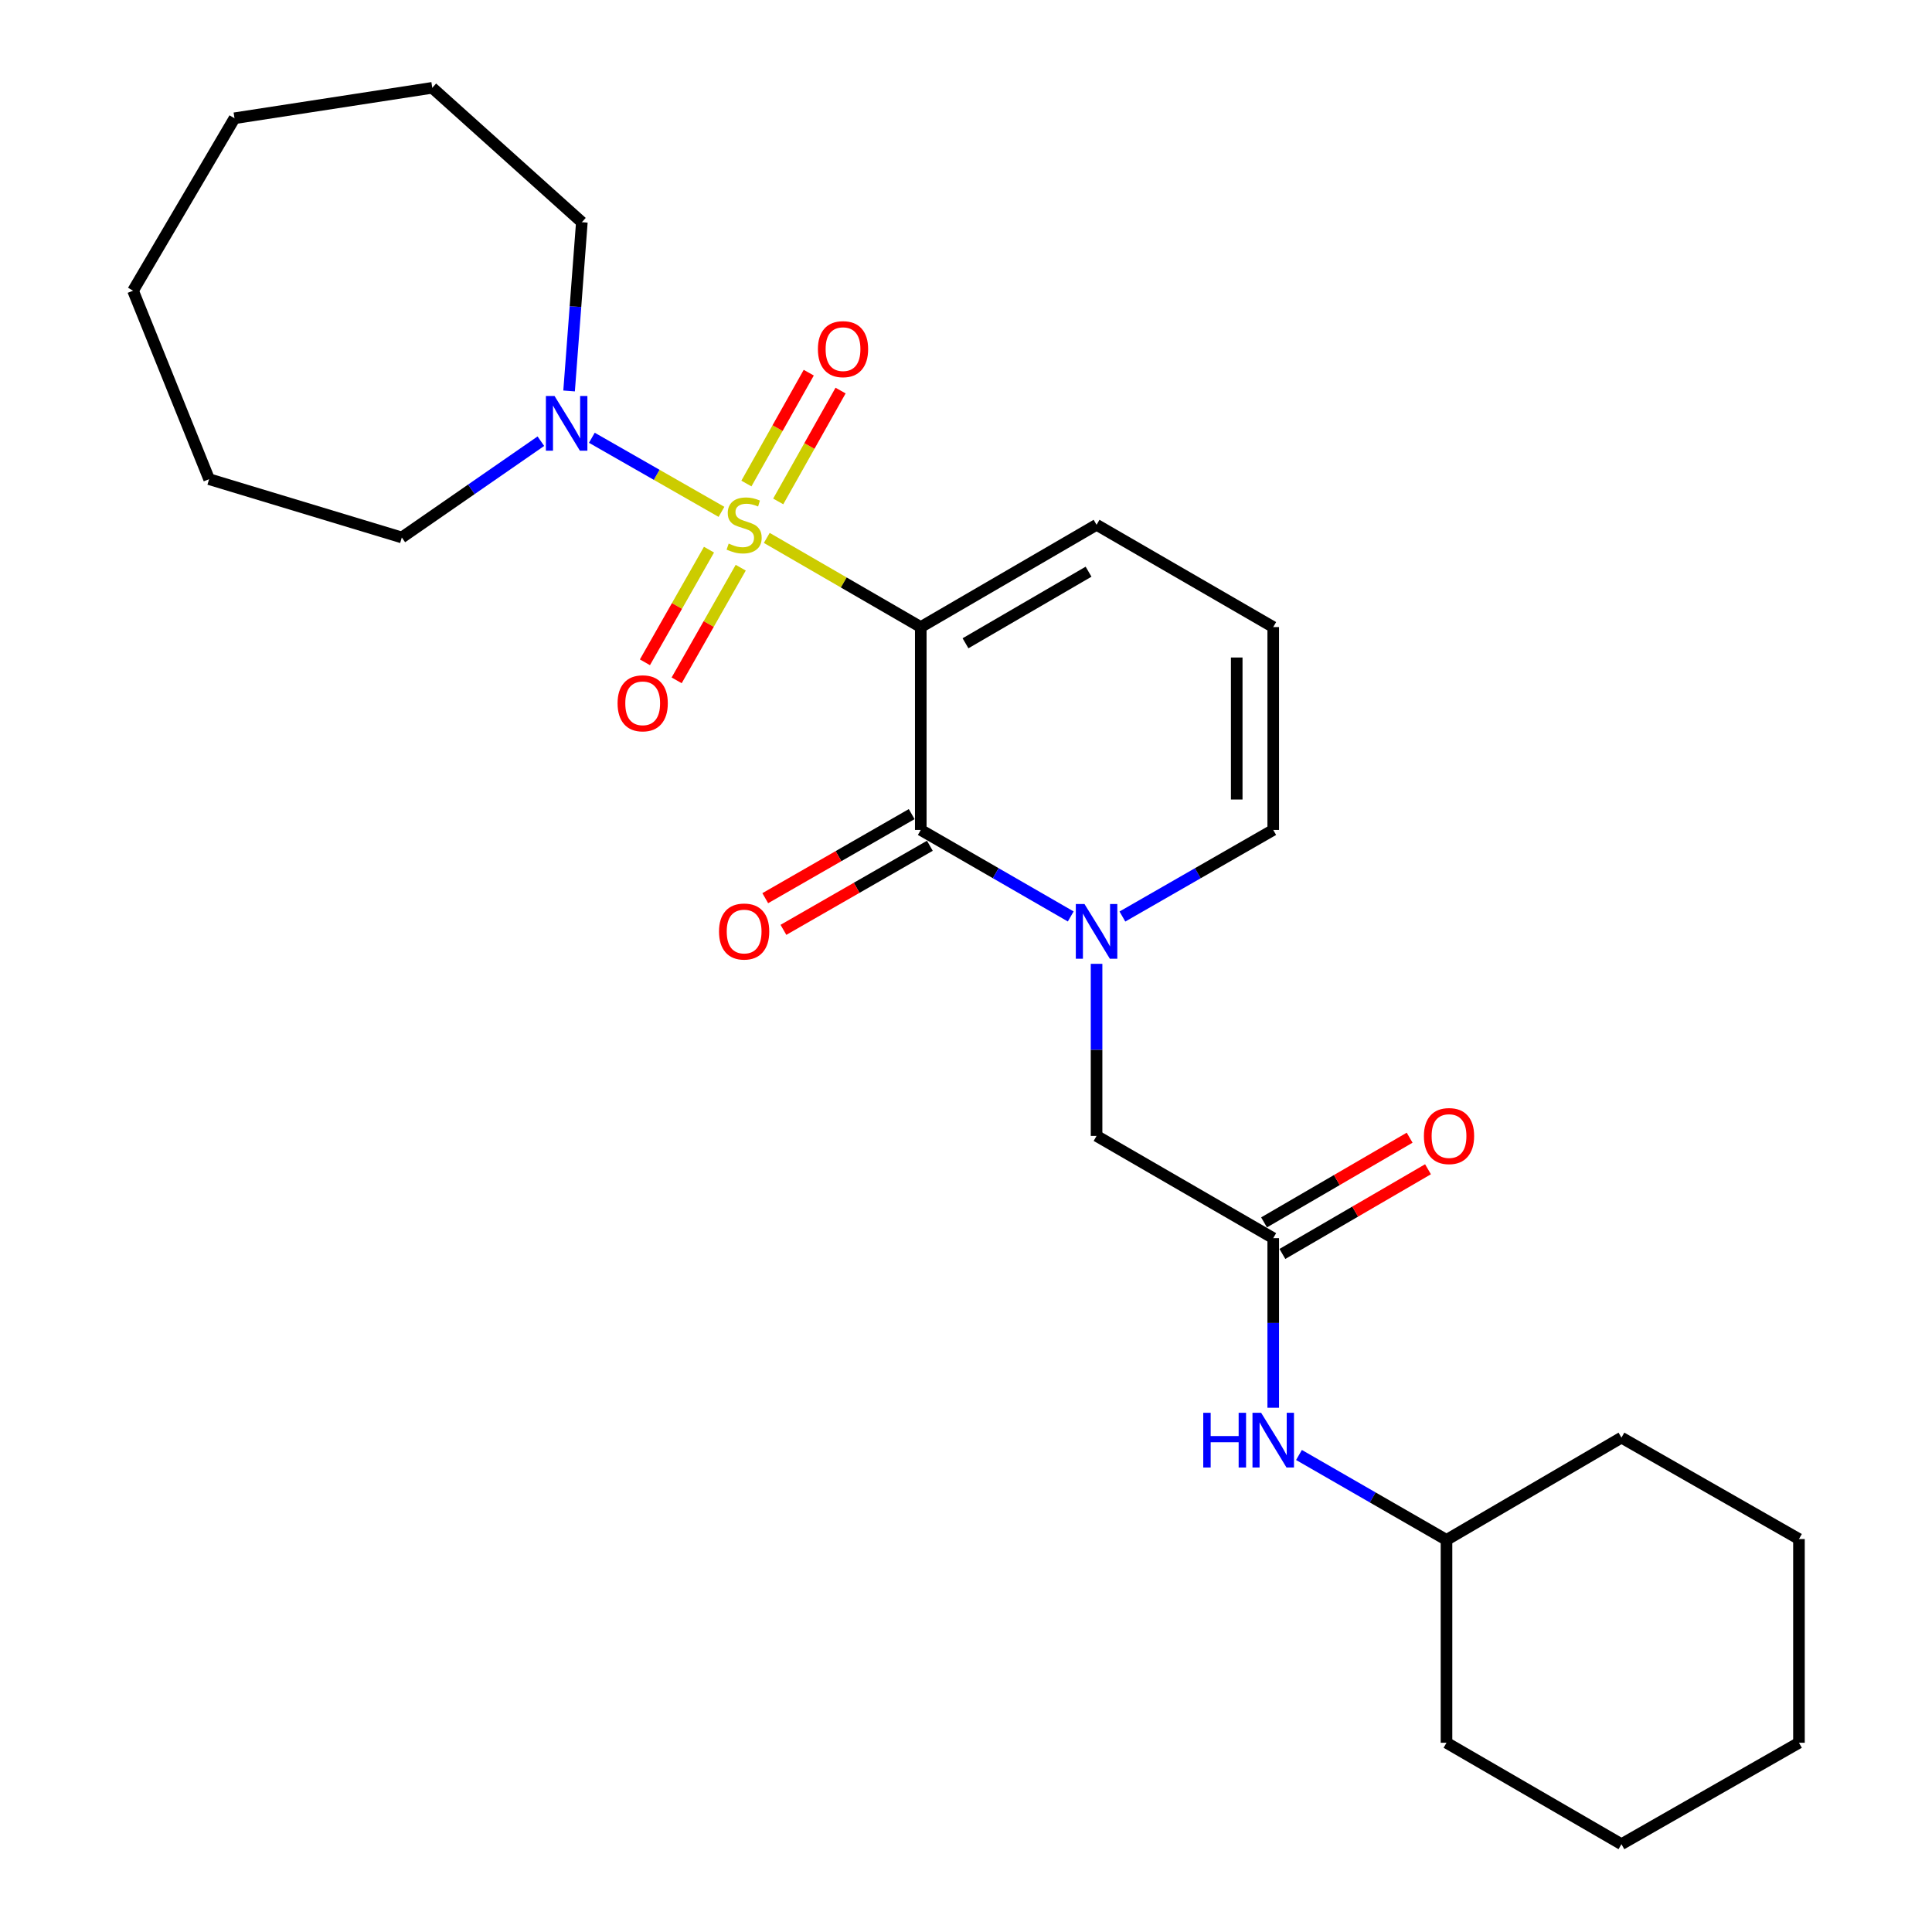 <?xml version='1.0' encoding='iso-8859-1'?>
<svg version='1.1' baseProfile='full'
              xmlns='http://www.w3.org/2000/svg'
                      xmlns:rdkit='http://www.rdkit.org/xml'
                      xmlns:xlink='http://www.w3.org/1999/xlink'
                  xml:space='preserve'
width='1000px' height='1000px' viewBox='0 0 1000 1000'>
<!-- END OF HEADER -->
<rect style='opacity:1.0;fill:#FFFFFF;stroke:none' width='1000' height='1000' x='0' y='0'> </rect>
<path class='bond-0' d='M 396.883,278.422 L 436.737,301.497' style='fill:none;fill-rule:evenodd;stroke:#CCCC00;stroke-width:6px;stroke-linecap:butt;stroke-linejoin:miter;stroke-opacity:1' />
<path class='bond-0' d='M 436.737,301.497 L 476.591,324.572' style='fill:none;fill-rule:evenodd;stroke:#000000;stroke-width:6px;stroke-linecap:butt;stroke-linejoin:miter;stroke-opacity:1' />
<path class='bond-3' d='M 373.436,264.934 L 339.888,245.76' style='fill:none;fill-rule:evenodd;stroke:#CCCC00;stroke-width:6px;stroke-linecap:butt;stroke-linejoin:miter;stroke-opacity:1' />
<path class='bond-3' d='M 339.888,245.76 L 306.339,226.586' style='fill:none;fill-rule:evenodd;stroke:#0000FF;stroke-width:6px;stroke-linecap:butt;stroke-linejoin:miter;stroke-opacity:1' />
<path class='bond-5' d='M 366.976,284.5 L 350.394,313.653' style='fill:none;fill-rule:evenodd;stroke:#CCCC00;stroke-width:6px;stroke-linecap:butt;stroke-linejoin:miter;stroke-opacity:1' />
<path class='bond-5' d='M 350.394,313.653 L 333.812,342.805' style='fill:none;fill-rule:evenodd;stroke:#FF0000;stroke-width:6px;stroke-linecap:butt;stroke-linejoin:miter;stroke-opacity:1' />
<path class='bond-5' d='M 383.4,293.841 L 366.818,322.994' style='fill:none;fill-rule:evenodd;stroke:#CCCC00;stroke-width:6px;stroke-linecap:butt;stroke-linejoin:miter;stroke-opacity:1' />
<path class='bond-5' d='M 366.818,322.994 L 350.236,352.147' style='fill:none;fill-rule:evenodd;stroke:#FF0000;stroke-width:6px;stroke-linecap:butt;stroke-linejoin:miter;stroke-opacity:1' />
<path class='bond-6' d='M 402.806,259.537 L 418.943,230.847' style='fill:none;fill-rule:evenodd;stroke:#CCCC00;stroke-width:6px;stroke-linecap:butt;stroke-linejoin:miter;stroke-opacity:1' />
<path class='bond-6' d='M 418.943,230.847 L 435.08,202.158' style='fill:none;fill-rule:evenodd;stroke:#FF0000;stroke-width:6px;stroke-linecap:butt;stroke-linejoin:miter;stroke-opacity:1' />
<path class='bond-6' d='M 386.338,250.274 L 402.474,221.584' style='fill:none;fill-rule:evenodd;stroke:#CCCC00;stroke-width:6px;stroke-linecap:butt;stroke-linejoin:miter;stroke-opacity:1' />
<path class='bond-6' d='M 402.474,221.584 L 418.611,192.895' style='fill:none;fill-rule:evenodd;stroke:#FF0000;stroke-width:6px;stroke-linecap:butt;stroke-linejoin:miter;stroke-opacity:1' />
<path class='bond-1' d='M 476.591,324.572 L 476.591,429.575' style='fill:none;fill-rule:evenodd;stroke:#000000;stroke-width:6px;stroke-linecap:butt;stroke-linejoin:miter;stroke-opacity:1' />
<path class='bond-7' d='M 476.591,324.572 L 567.58,271.636' style='fill:none;fill-rule:evenodd;stroke:#000000;stroke-width:6px;stroke-linecap:butt;stroke-linejoin:miter;stroke-opacity:1' />
<path class='bond-7' d='M 499.742,332.964 L 563.434,295.908' style='fill:none;fill-rule:evenodd;stroke:#000000;stroke-width:6px;stroke-linecap:butt;stroke-linejoin:miter;stroke-opacity:1' />
<path class='bond-2' d='M 476.591,429.575 L 515.403,451.967' style='fill:none;fill-rule:evenodd;stroke:#000000;stroke-width:6px;stroke-linecap:butt;stroke-linejoin:miter;stroke-opacity:1' />
<path class='bond-2' d='M 515.403,451.967 L 554.214,474.359' style='fill:none;fill-rule:evenodd;stroke:#0000FF;stroke-width:6px;stroke-linecap:butt;stroke-linejoin:miter;stroke-opacity:1' />
<path class='bond-10' d='M 471.887,421.382 L 433.99,443.141' style='fill:none;fill-rule:evenodd;stroke:#000000;stroke-width:6px;stroke-linecap:butt;stroke-linejoin:miter;stroke-opacity:1' />
<path class='bond-10' d='M 433.99,443.141 L 396.093,464.9' style='fill:none;fill-rule:evenodd;stroke:#FF0000;stroke-width:6px;stroke-linecap:butt;stroke-linejoin:miter;stroke-opacity:1' />
<path class='bond-10' d='M 481.296,437.768 L 443.399,459.527' style='fill:none;fill-rule:evenodd;stroke:#000000;stroke-width:6px;stroke-linecap:butt;stroke-linejoin:miter;stroke-opacity:1' />
<path class='bond-10' d='M 443.399,459.527 L 405.502,481.286' style='fill:none;fill-rule:evenodd;stroke:#FF0000;stroke-width:6px;stroke-linecap:butt;stroke-linejoin:miter;stroke-opacity:1' />
<path class='bond-8' d='M 567.58,498.878 L 567.58,543.411' style='fill:none;fill-rule:evenodd;stroke:#0000FF;stroke-width:6px;stroke-linecap:butt;stroke-linejoin:miter;stroke-opacity:1' />
<path class='bond-8' d='M 567.58,543.411 L 567.58,587.945' style='fill:none;fill-rule:evenodd;stroke:#000000;stroke-width:6px;stroke-linecap:butt;stroke-linejoin:miter;stroke-opacity:1' />
<path class='bond-27' d='M 580.956,474.392 L 619.988,451.983' style='fill:none;fill-rule:evenodd;stroke:#0000FF;stroke-width:6px;stroke-linecap:butt;stroke-linejoin:miter;stroke-opacity:1' />
<path class='bond-27' d='M 619.988,451.983 L 659.021,429.575' style='fill:none;fill-rule:evenodd;stroke:#000000;stroke-width:6px;stroke-linecap:butt;stroke-linejoin:miter;stroke-opacity:1' />
<path class='bond-15' d='M 294.559,202.359 L 297.862,158.689' style='fill:none;fill-rule:evenodd;stroke:#0000FF;stroke-width:6px;stroke-linecap:butt;stroke-linejoin:miter;stroke-opacity:1' />
<path class='bond-15' d='M 297.862,158.689 L 301.164,115.019' style='fill:none;fill-rule:evenodd;stroke:#000000;stroke-width:6px;stroke-linecap:butt;stroke-linejoin:miter;stroke-opacity:1' />
<path class='bond-16' d='M 279.957,228.361 L 243.969,253.279' style='fill:none;fill-rule:evenodd;stroke:#0000FF;stroke-width:6px;stroke-linecap:butt;stroke-linejoin:miter;stroke-opacity:1' />
<path class='bond-16' d='M 243.969,253.279 L 207.981,278.196' style='fill:none;fill-rule:evenodd;stroke:#000000;stroke-width:6px;stroke-linecap:butt;stroke-linejoin:miter;stroke-opacity:1' />
<path class='bond-4' d='M 659.021,640.871 L 567.58,587.945' style='fill:none;fill-rule:evenodd;stroke:#000000;stroke-width:6px;stroke-linecap:butt;stroke-linejoin:miter;stroke-opacity:1' />
<path class='bond-12' d='M 659.021,640.871 L 659.021,684.76' style='fill:none;fill-rule:evenodd;stroke:#000000;stroke-width:6px;stroke-linecap:butt;stroke-linejoin:miter;stroke-opacity:1' />
<path class='bond-12' d='M 659.021,684.76 L 659.021,728.648' style='fill:none;fill-rule:evenodd;stroke:#0000FF;stroke-width:6px;stroke-linecap:butt;stroke-linejoin:miter;stroke-opacity:1' />
<path class='bond-13' d='M 663.771,649.037 L 701.449,627.121' style='fill:none;fill-rule:evenodd;stroke:#000000;stroke-width:6px;stroke-linecap:butt;stroke-linejoin:miter;stroke-opacity:1' />
<path class='bond-13' d='M 701.449,627.121 L 739.128,605.204' style='fill:none;fill-rule:evenodd;stroke:#FF0000;stroke-width:6px;stroke-linecap:butt;stroke-linejoin:miter;stroke-opacity:1' />
<path class='bond-13' d='M 654.27,632.705 L 691.949,610.788' style='fill:none;fill-rule:evenodd;stroke:#000000;stroke-width:6px;stroke-linecap:butt;stroke-linejoin:miter;stroke-opacity:1' />
<path class='bond-13' d='M 691.949,610.788 L 729.628,588.871' style='fill:none;fill-rule:evenodd;stroke:#FF0000;stroke-width:6px;stroke-linecap:butt;stroke-linejoin:miter;stroke-opacity:1' />
<path class='bond-11' d='M 567.58,271.636 L 659.021,324.572' style='fill:none;fill-rule:evenodd;stroke:#000000;stroke-width:6px;stroke-linecap:butt;stroke-linejoin:miter;stroke-opacity:1' />
<path class='bond-9' d='M 659.021,429.575 L 659.021,324.572' style='fill:none;fill-rule:evenodd;stroke:#000000;stroke-width:6px;stroke-linecap:butt;stroke-linejoin:miter;stroke-opacity:1' />
<path class='bond-9' d='M 640.126,413.825 L 640.126,340.323' style='fill:none;fill-rule:evenodd;stroke:#000000;stroke-width:6px;stroke-linecap:butt;stroke-linejoin:miter;stroke-opacity:1' />
<path class='bond-14' d='M 672.348,753.095 L 710.528,775.076' style='fill:none;fill-rule:evenodd;stroke:#0000FF;stroke-width:6px;stroke-linecap:butt;stroke-linejoin:miter;stroke-opacity:1' />
<path class='bond-14' d='M 710.528,775.076 L 748.708,797.057' style='fill:none;fill-rule:evenodd;stroke:#000000;stroke-width:6px;stroke-linecap:butt;stroke-linejoin:miter;stroke-opacity:1' />
<path class='bond-17' d='M 748.708,797.057 L 839.256,744.121' style='fill:none;fill-rule:evenodd;stroke:#000000;stroke-width:6px;stroke-linecap:butt;stroke-linejoin:miter;stroke-opacity:1' />
<path class='bond-18' d='M 748.708,797.057 L 748.708,902.049' style='fill:none;fill-rule:evenodd;stroke:#000000;stroke-width:6px;stroke-linecap:butt;stroke-linejoin:miter;stroke-opacity:1' />
<path class='bond-19' d='M 301.164,115.019 L 223.737,45.455' style='fill:none;fill-rule:evenodd;stroke:#000000;stroke-width:6px;stroke-linecap:butt;stroke-linejoin:miter;stroke-opacity:1' />
<path class='bond-20' d='M 207.981,278.196 L 108.238,248.017' style='fill:none;fill-rule:evenodd;stroke:#000000;stroke-width:6px;stroke-linecap:butt;stroke-linejoin:miter;stroke-opacity:1' />
<path class='bond-22' d='M 839.256,744.121 L 931.137,796.606' style='fill:none;fill-rule:evenodd;stroke:#000000;stroke-width:6px;stroke-linecap:butt;stroke-linejoin:miter;stroke-opacity:1' />
<path class='bond-21' d='M 748.708,902.049 L 839.256,954.545' style='fill:none;fill-rule:evenodd;stroke:#000000;stroke-width:6px;stroke-linecap:butt;stroke-linejoin:miter;stroke-opacity:1' />
<path class='bond-23' d='M 223.737,45.455 L 121.37,61.211' style='fill:none;fill-rule:evenodd;stroke:#000000;stroke-width:6px;stroke-linecap:butt;stroke-linejoin:miter;stroke-opacity:1' />
<path class='bond-25' d='M 108.238,248.017 L 68.863,150.457' style='fill:none;fill-rule:evenodd;stroke:#000000;stroke-width:6px;stroke-linecap:butt;stroke-linejoin:miter;stroke-opacity:1' />
<path class='bond-24' d='M 839.256,954.545 L 931.137,902.049' style='fill:none;fill-rule:evenodd;stroke:#000000;stroke-width:6px;stroke-linecap:butt;stroke-linejoin:miter;stroke-opacity:1' />
<path class='bond-28' d='M 931.137,796.606 L 931.137,902.049' style='fill:none;fill-rule:evenodd;stroke:#000000;stroke-width:6px;stroke-linecap:butt;stroke-linejoin:miter;stroke-opacity:1' />
<path class='bond-26' d='M 121.37,61.211 L 68.863,150.457' style='fill:none;fill-rule:evenodd;stroke:#000000;stroke-width:6px;stroke-linecap:butt;stroke-linejoin:miter;stroke-opacity:1' />
<path  class='atom-0' d='M 377.162 281.356
Q 377.482 281.476, 378.802 282.036
Q 380.122 282.596, 381.562 282.956
Q 383.042 283.276, 384.482 283.276
Q 387.162 283.276, 388.722 281.996
Q 390.282 280.676, 390.282 278.396
Q 390.282 276.836, 389.482 275.876
Q 388.722 274.916, 387.522 274.396
Q 386.322 273.876, 384.322 273.276
Q 381.802 272.516, 380.282 271.796
Q 378.802 271.076, 377.722 269.556
Q 376.682 268.036, 376.682 265.476
Q 376.682 261.916, 379.082 259.716
Q 381.522 257.516, 386.322 257.516
Q 389.602 257.516, 393.322 259.076
L 392.402 262.156
Q 389.002 260.756, 386.442 260.756
Q 383.682 260.756, 382.162 261.916
Q 380.642 263.036, 380.682 264.996
Q 380.682 266.516, 381.442 267.436
Q 382.242 268.356, 383.362 268.876
Q 384.522 269.396, 386.442 269.996
Q 389.002 270.796, 390.522 271.596
Q 392.042 272.396, 393.122 274.036
Q 394.242 275.636, 394.242 278.396
Q 394.242 282.316, 391.602 284.436
Q 389.002 286.516, 384.642 286.516
Q 382.122 286.516, 380.202 285.956
Q 378.322 285.436, 376.082 284.516
L 377.162 281.356
' fill='#CCCC00'/>
<path  class='atom-3' d='M 561.32 467.911
L 570.6 482.911
Q 571.52 484.391, 573 487.071
Q 574.48 489.751, 574.56 489.911
L 574.56 467.911
L 578.32 467.911
L 578.32 496.231
L 574.44 496.231
L 564.48 479.831
Q 563.32 477.911, 562.08 475.711
Q 560.88 473.511, 560.52 472.831
L 560.52 496.231
L 556.84 496.231
L 556.84 467.911
L 561.32 467.911
' fill='#0000FF'/>
<path  class='atom-4' d='M 287.031 204.969
L 296.311 219.969
Q 297.231 221.449, 298.711 224.129
Q 300.191 226.809, 300.271 226.969
L 300.271 204.969
L 304.031 204.969
L 304.031 233.289
L 300.151 233.289
L 290.191 216.889
Q 289.031 214.969, 287.791 212.769
Q 286.591 210.569, 286.231 209.889
L 286.231 233.289
L 282.551 233.289
L 282.551 204.969
L 287.031 204.969
' fill='#0000FF'/>
<path  class='atom-6' d='M 319.655 364.027
Q 319.655 357.227, 323.015 353.427
Q 326.375 349.627, 332.655 349.627
Q 338.935 349.627, 342.295 353.427
Q 345.655 357.227, 345.655 364.027
Q 345.655 370.907, 342.255 374.827
Q 338.855 378.707, 332.655 378.707
Q 326.415 378.707, 323.015 374.827
Q 319.655 370.947, 319.655 364.027
M 332.655 375.507
Q 336.975 375.507, 339.295 372.627
Q 341.655 369.707, 341.655 364.027
Q 341.655 358.467, 339.295 355.667
Q 336.975 352.827, 332.655 352.827
Q 328.335 352.827, 325.975 355.627
Q 323.655 358.427, 323.655 364.027
Q 323.655 369.747, 325.975 372.627
Q 328.335 375.507, 332.655 375.507
' fill='#FF0000'/>
<path  class='atom-7' d='M 423.346 180.716
Q 423.346 173.916, 426.706 170.116
Q 430.066 166.316, 436.346 166.316
Q 442.626 166.316, 445.986 170.116
Q 449.346 173.916, 449.346 180.716
Q 449.346 187.596, 445.946 191.516
Q 442.546 195.396, 436.346 195.396
Q 430.106 195.396, 426.706 191.516
Q 423.346 187.636, 423.346 180.716
M 436.346 192.196
Q 440.666 192.196, 442.986 189.316
Q 445.346 186.396, 445.346 180.716
Q 445.346 175.156, 442.986 172.356
Q 440.666 169.516, 436.346 169.516
Q 432.026 169.516, 429.666 172.316
Q 427.346 175.116, 427.346 180.716
Q 427.346 186.436, 429.666 189.316
Q 432.026 192.196, 436.346 192.196
' fill='#FF0000'/>
<path  class='atom-11' d='M 372.162 482.151
Q 372.162 475.351, 375.522 471.551
Q 378.882 467.751, 385.162 467.751
Q 391.442 467.751, 394.802 471.551
Q 398.162 475.351, 398.162 482.151
Q 398.162 489.031, 394.762 492.951
Q 391.362 496.831, 385.162 496.831
Q 378.922 496.831, 375.522 492.951
Q 372.162 489.071, 372.162 482.151
M 385.162 493.631
Q 389.482 493.631, 391.802 490.751
Q 394.162 487.831, 394.162 482.151
Q 394.162 476.591, 391.802 473.791
Q 389.482 470.951, 385.162 470.951
Q 380.842 470.951, 378.482 473.751
Q 376.162 476.551, 376.162 482.151
Q 376.162 487.871, 378.482 490.751
Q 380.842 493.631, 385.162 493.631
' fill='#FF0000'/>
<path  class='atom-13' d='M 622.801 731.262
L 626.641 731.262
L 626.641 743.302
L 641.121 743.302
L 641.121 731.262
L 644.961 731.262
L 644.961 759.582
L 641.121 759.582
L 641.121 746.502
L 626.641 746.502
L 626.641 759.582
L 622.801 759.582
L 622.801 731.262
' fill='#0000FF'/>
<path  class='atom-13' d='M 652.761 731.262
L 662.041 746.262
Q 662.961 747.742, 664.441 750.422
Q 665.921 753.102, 666.001 753.262
L 666.001 731.262
L 669.761 731.262
L 669.761 759.582
L 665.881 759.582
L 655.921 743.182
Q 654.761 741.262, 653.521 739.062
Q 652.321 736.862, 651.961 736.182
L 651.961 759.582
L 648.281 759.582
L 648.281 731.262
L 652.761 731.262
' fill='#0000FF'/>
<path  class='atom-14' d='M 737.009 588.025
Q 737.009 581.225, 740.369 577.425
Q 743.729 573.625, 750.009 573.625
Q 756.289 573.625, 759.649 577.425
Q 763.009 581.225, 763.009 588.025
Q 763.009 594.905, 759.609 598.825
Q 756.209 602.705, 750.009 602.705
Q 743.769 602.705, 740.369 598.825
Q 737.009 594.945, 737.009 588.025
M 750.009 599.505
Q 754.329 599.505, 756.649 596.625
Q 759.009 593.705, 759.009 588.025
Q 759.009 582.465, 756.649 579.665
Q 754.329 576.825, 750.009 576.825
Q 745.689 576.825, 743.329 579.625
Q 741.009 582.425, 741.009 588.025
Q 741.009 593.745, 743.329 596.625
Q 745.689 599.505, 750.009 599.505
' fill='#FF0000'/>
</svg>

